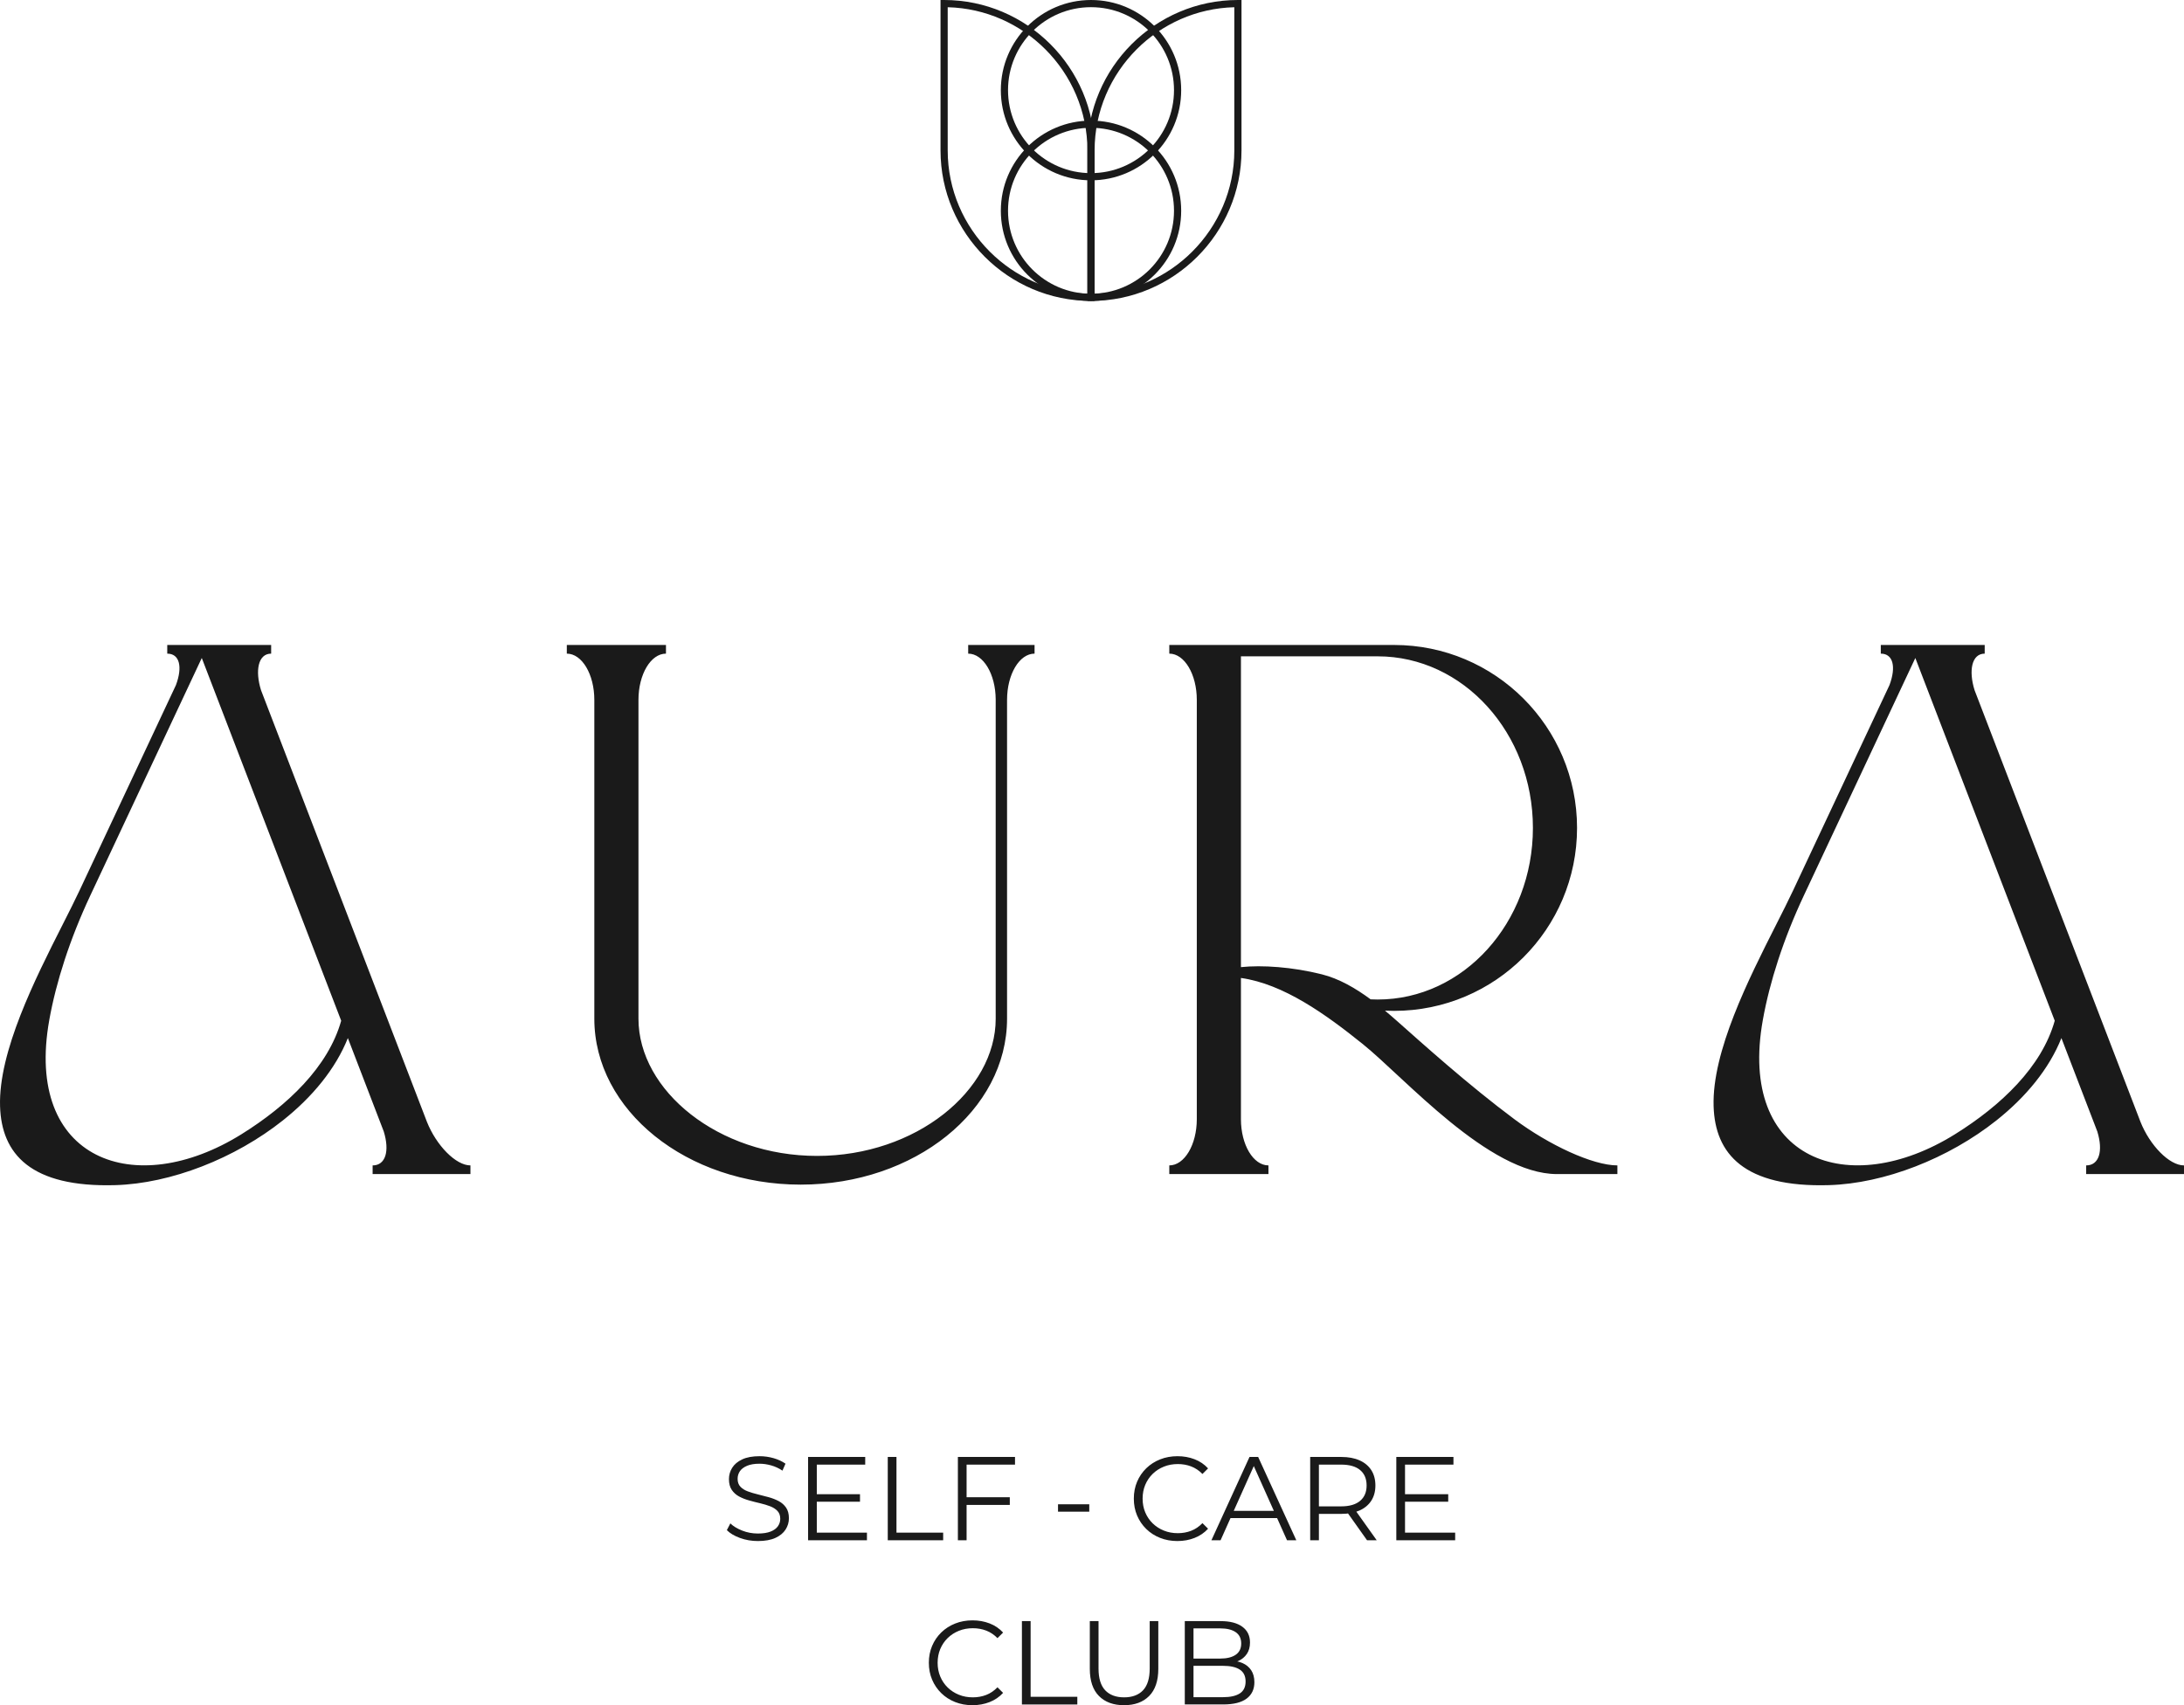 <?xml version="1.0" encoding="UTF-8"?> <svg xmlns="http://www.w3.org/2000/svg" xmlns:xlink="http://www.w3.org/1999/xlink" xmlns:xodm="http://www.corel.com/coreldraw/odm/2003" xml:space="preserve" width="83.205mm" height="64.974mm" version="1.1" style="shape-rendering:geometricPrecision; text-rendering:geometricPrecision; image-rendering:optimizeQuality; fill-rule:evenodd; clip-rule:evenodd" viewBox="0 0 8319.42 6496.59"> <defs> <style type="text/css"> .fil0 {fill:#1A1A1A} .fil1 {fill:#1A1A1A;fill-rule:nonzero} </style> </defs> <g id="Слой_x0020_1">  <g id="_105553415495168"> <path class="fil0" d="M1032.88 2457.26l0 33.02c-49.79,0 -61.78,65.05 -38.62,139.17l628.95 1636.63 3.12 8.13c35.48,89.24 109.54,165.88 165.71,165.88l0 33.01 -89.28 0 -15.51 0 -163.06 0 -104.79 0 0 -33.01c49.04,0 65.56,-53.84 42.44,-129.22l-136.78 -355.93c-46.9,117.83 -135.93,224.87 -246.77,313.07 -183.58,146.08 -427.93,241.04 -638.71,247.22 -323.43,9.47 -433.86,-119.29 -439.38,-300.4 -6.36,-208.44 133.52,-484.94 237.95,-691.34 24.42,-48.26 46.89,-92.69 64.48,-130.16 122.52,-261.11 245.15,-522.5 367.61,-783.39 25.75,-69.07 14.14,-119.64 -33.16,-119.64l0 -33.02c131.92,0 263.86,0 395.78,0zm6527.38 0l0 33.02c-49.79,0 -61.78,65.05 -38.62,139.17l628.95 1636.63 3.12 8.13c35.48,89.24 109.54,165.88 165.71,165.88l0 33.01 -89.28 0 -15.51 0 -163.06 0 -104.79 0 0 -33.01c49.04,0 65.56,-53.84 42.44,-129.22l-136.78 -355.93c-46.9,117.83 -135.93,224.87 -246.77,313.07 -183.58,146.08 -427.93,241.04 -638.71,247.22 -323.43,9.47 -433.86,-119.29 -439.38,-300.4 -6.36,-208.44 133.52,-484.94 237.95,-691.34 24.42,-48.26 46.89,-92.69 64.48,-130.16 122.52,-261.11 245.15,-522.5 367.61,-783.39 25.75,-69.07 14.14,-119.64 -33.16,-119.64l0 -33.02c131.92,0 263.86,0 395.78,0zm266.78 1431.54l-531.06 -1381.91 -424.65 904.93c-78.05,166.34 -130.25,329.31 -156.24,474.07 -96.16,535.49 327.51,687.27 731.69,435.66 176.45,-109.84 331.14,-257.45 380.26,-432.75zm-2516.66 -1431.54c384.95,0 697.01,312.06 697.01,697.02 0,384.95 -312.06,697.02 -697.01,697.02 -11.6,0 -23.14,-0.28 -34.61,-0.85 16.47,13.71 32.56,27.67 48.21,41.55 92.03,81.58 268.83,241.17 445.18,372.47 131.29,97.76 297.79,175.6 391.88,175.6 0,16.51 0,23.08 0,33.02 -117.66,0 -153.23,0 -230.15,0 -259.93,0 -580.37,-367.15 -739.69,-495.28 -140.64,-113.1 -301.42,-228.98 -464.17,-251.91l0 538.04c0,97.28 46.91,176.14 104.79,176.14l0 33.01c-125.9,0 -251.79,0 -377.69,0l0 -33.01c57.87,0 104.79,-78.86 104.79,-176.14l0 -1597.54c0,-97.29 -46.91,-176.14 -104.79,-176.14l0 -33.02c285.41,0 570.83,0 856.24,0zm-62.43 43.26l-520.9 0 0 1184.15c79.96,-8.48 195.54,-0.94 308.55,27.51 65.38,16.45 127.51,52.36 185.51,95.19 8.9,0.44 17.85,0.67 26.85,0.67 326.59,0 591.32,-292.69 591.32,-653.76 0,-361.06 -264.74,-653.76 -591.32,-653.76zm-2711.1 -43.26l0 33.01c-57.87,0 -104.79,78.86 -104.79,176.14l0 1214.48c0,274.57 304.62,522.99 680.41,522.99 375.78,0 680.41,-248.43 680.41,-522.99l-0.01 0 0 -1216c-0.49,-96.58 -47.2,-174.62 -104.78,-174.62l0 -33.01 252.83 0 0 33.01c-57.87,0 -104.78,78.86 -104.78,176.14l-0.01 -0.12 0 1214.6c0,349.27 -351.96,632.4 -786.1,632.4 -434.14,0 -786.1,-283.13 -786.1,-632.4l0 -1214.48c0,-97.28 -46.91,-176.14 -104.79,-176.14l0 -33.01c125.89,0 251.8,0 377.69,0zm-1237.18 1431.54l-531.06 -1381.91 -424.65 904.93c-78.05,166.34 -130.25,329.31 -156.24,474.07 -96.16,535.49 327.51,687.27 731.69,435.66 176.45,-109.84 331.14,-257.45 380.26,-432.75z"></path> <path class="fil1" d="M2886.97 5871.16c-23.82,0 -46.49,-3.85 -68.03,-11.64 -21.47,-7.79 -38.26,-17.77 -50.19,-29.86l13.3 -25.71c11.34,10.89 26.39,20.11 45.2,27.45 18.83,7.41 38.71,11.11 59.57,11.11 19.88,0 36.06,-2.49 48.6,-7.48 12.55,-4.92 21.77,-11.72 27.74,-20.19 6.05,-8.54 9,-17.99 9,-28.42 0,-12.4 -3.48,-22.31 -10.59,-29.87 -7.1,-7.48 -16.4,-13.45 -28.04,-17.91 -11.57,-4.39 -24.27,-8.24 -38.18,-11.5 -13.84,-3.17 -27.75,-6.72 -41.65,-10.65 -13.98,-3.86 -26.68,-8.93 -38.33,-15.12 -11.56,-6.28 -20.86,-14.67 -27.97,-25.18 -7.11,-10.58 -10.66,-24.27 -10.66,-41.04 0,-15.65 4.16,-30.01 12.4,-43.23 8.32,-13.23 21.02,-23.82 38.25,-31.91 17.16,-8.09 39.24,-12.09 66.07,-12.09 17.92,0 35.76,2.49 53.29,7.48 17.61,5.07 32.73,12.1 45.42,21.02l-11.64 26.53c-13.38,-9.07 -27.75,-15.72 -42.93,-19.95 -15.27,-4.31 -30.01,-6.43 -44.22,-6.43 -19.12,0 -35,2.57 -47.39,7.79 -12.47,5.21 -21.62,12.17 -27.52,20.71 -5.82,8.62 -8.69,18.3 -8.69,29.03 0,12.48 3.48,22.53 10.58,30.01 7.11,7.49 16.41,13.46 28.05,17.77 11.57,4.39 24.34,8.17 38.25,11.49 13.91,3.33 27.82,6.88 41.73,10.81 13.83,3.86 26.53,8.85 38.17,14.97 11.57,6.2 20.87,14.44 27.98,24.87 7.1,10.44 10.65,23.89 10.65,40.36 0,15.43 -4.23,29.79 -12.62,42.93 -8.47,13.23 -21.4,23.89 -38.86,31.91 -17.54,7.94 -39.75,11.94 -66.74,11.94zm221.17 -178.47l167.81 0 0 28.73 -167.81 0 0 -28.73zm3.25 146.42l191.02 0 0 29.18 -224.2 0 0 -317.48 217.62 0 0 29.18 -184.44 0 0 259.13zm270.31 29.18l0 -317.48 33.19 0 0 288.3 177.87 0 0 29.18 -211.05 0zm296.77 -163.96l168.11 0 0 29.19 -168.11 0 0 -29.19zm3.55 163.96l-33.19 0 0 -317.48 217.62 0 0 29.18 -184.44 0 0 288.3zm348.25 -109.01l0 -28.12 119.05 0 0 28.12 -119.05 0zm454.9 111.88c-23.81,0 -45.8,-4 -66.06,-12.02 -20.18,-8.01 -37.8,-19.28 -52.68,-33.87 -14.97,-14.59 -26.61,-31.75 -34.93,-51.32 -8.32,-19.58 -12.47,-41.04 -12.47,-64.4 0,-23.36 4.15,-44.82 12.47,-64.4 8.32,-19.58 20.03,-36.74 35,-51.32 15.05,-14.59 32.66,-25.86 52.91,-33.87 20.19,-8.02 42.25,-12.02 65.99,-12.02 23.29,0 44.97,3.85 65.08,11.64 20.11,7.71 37.27,19.35 51.4,34.85l-21.39 21.24c-13.01,-13.23 -27.37,-22.83 -43.16,-28.8 -15.73,-6.05 -32.66,-9 -50.64,-9 -19.21,0 -36.97,3.26 -53.29,9.91 -16.33,6.58 -30.54,15.8 -42.71,27.67 -12.09,11.87 -21.47,25.78 -28.19,41.79 -6.66,15.96 -9.98,33.42 -9.98,52.31 0,18.9 3.32,36.36 9.98,52.31 6.72,16.02 16.1,29.93 28.19,41.79 12.18,11.87 26.39,21.09 42.71,27.67 16.33,6.65 34.09,9.91 53.29,9.91 17.99,0 34.92,-3.03 50.64,-9.08 15.8,-6.04 30.16,-15.8 43.16,-29.18l21.39 21.25c-14.14,15.49 -31.3,27.21 -51.4,35.07 -20.11,7.94 -41.87,11.87 -65.31,11.87zm129.41 -2.87l145.13 -317.48 32.97 0 145.36 317.48 -35.39 0 -133.49 -298.13 13.76 0 -133.49 298.13 -34.85 0zm57 -84.66l9.97 -27.37 184.68 0 10.2 27.37 -204.84 0zm319.29 84.66l0 -317.48 118.52 0c27.07,0 50.19,4.31 69.62,13 19.35,8.62 34.25,21.1 44.67,37.27 10.36,16.18 15.57,35.69 15.57,58.43 0,22.46 -5.21,41.72 -15.57,57.9 -10.43,16.18 -25.33,28.58 -44.67,37.27 -19.43,8.62 -42.55,13.01 -69.62,13.01l-100.16 0 14.82 -15.43 0 116.04 -33.19 0zm216.64 0l-81.71 -115.2 36.51 0 82.02 115.2 -36.82 0zm-183.46 -113.31l-14.82 -15.96 99.56 0c31.67,0 55.78,-7.03 72.26,-20.94 16.48,-13.98 24.72,-33.49 24.72,-58.58 0,-25.4 -8.24,-45.04 -24.72,-58.8 -16.48,-13.84 -40.59,-20.72 -72.26,-20.72l-99.56 0 14.82 -16.25 0 191.25zm324.81 -62.29l167.81 0 0 28.73 -167.81 0 0 -28.73zm3.25 146.42l191.02 0 0 29.18 -224.2 0 0 -317.48 217.62 0 0 29.18 -184.44 0 0 259.13zm-1647.76 657.48c-23.81,0 -45.8,-4 -66.06,-12.02 -20.18,-8.01 -37.8,-19.28 -52.68,-33.87 -14.97,-14.59 -26.61,-31.75 -34.93,-51.32 -8.32,-19.58 -12.47,-41.04 -12.47,-64.4 0,-23.36 4.15,-44.82 12.47,-64.4 8.32,-19.58 20.03,-36.74 35,-51.32 15.05,-14.59 32.66,-25.86 52.91,-33.87 20.19,-8.02 42.25,-12.02 65.99,-12.02 23.29,0 44.97,3.85 65.08,11.64 20.11,7.71 37.27,19.35 51.4,34.85l-21.39 21.24c-13.01,-13.23 -27.37,-22.83 -43.16,-28.8 -15.73,-6.05 -32.66,-9 -50.64,-9 -19.21,0 -36.97,3.26 -53.29,9.91 -16.33,6.58 -30.54,15.8 -42.71,27.67 -12.09,11.87 -21.47,25.78 -28.19,41.79 -6.66,15.96 -9.98,33.42 -9.98,52.31 0,18.9 3.32,36.36 9.98,52.31 6.72,16.02 16.1,29.93 28.19,41.79 12.18,11.87 26.39,21.09 42.71,27.67 16.33,6.65 34.09,9.91 53.29,9.91 17.99,0 34.92,-3.03 50.64,-9.08 15.8,-6.04 30.16,-15.8 43.16,-29.18l21.39 21.25c-14.14,15.49 -31.3,27.21 -51.4,35.07 -20.11,7.94 -41.87,11.87 -65.31,11.87zm188.38 -2.87l0 -317.48 33.19 0 0 288.3 177.87 0 0 29.18 -211.05 0zm389.06 2.87c-40.51,0 -72.41,-11.64 -95.62,-35.08 -23.21,-23.43 -34.78,-57.9 -34.78,-103.48l0 -181.8 33.19 0 0 180.51c0,37.58 8.54,65.24 25.48,83.15 17.01,17.84 40.96,26.77 72.03,26.77 31,0 54.95,-8.93 71.96,-26.77 16.94,-17.91 25.48,-45.57 25.48,-83.15l0 -180.51 32.74 0 0 181.8c0,45.57 -11.65,80.05 -34.86,103.48 -23.21,23.44 -55.1,35.08 -95.62,35.08zm231.38 -2.87l0 -317.48 136.89 0c35.23,0 62.67,7.11 82.17,21.32 19.58,14.21 29.33,34.32 29.33,60.24 0,17.16 -4,31.68 -12.09,43.54 -8.02,11.79 -18.83,20.71 -32.51,26.84 -13.68,6.04 -28.8,9.14 -45.35,9.14l7.94 -11.03c20.26,0 37.72,3.1 52.45,9.37 14.67,6.28 26.09,15.57 34.17,27.82 8.09,12.32 12.1,27.44 12.1,45.43 0,26.99 -9.9,47.84 -29.71,62.66 -19.88,14.74 -49.66,22.15 -89.42,22.15l-145.97 0zm33.19 -27.67l112.03 0c28.05,0 49.51,-4.76 64.25,-14.29 14.74,-9.52 22.15,-24.72 22.15,-45.42 0,-20.72 -7.41,-35.84 -22.15,-45.43 -14.74,-9.6 -36.21,-14.36 -64.25,-14.36l-115.28 0 0 -27.6 104.7 0c25.47,0 45.19,-4.84 59.18,-14.44 14.06,-9.6 21.09,-23.96 21.09,-43.08 0,-19.13 -7.03,-33.57 -21.09,-43.16 -13.99,-9.6 -33.72,-14.36 -59.18,-14.36l-101.45 0 0 262.15z"></path> <g> <path class="fil1" d="M3596.38 0c157.66,0 300.98,64.49 404.87,168.38 103.89,103.89 168.38,247.22 168.38,404.87l0 573.26 -13.68 0c-157.65,0 -300.98,-64.49 -404.87,-168.38 -103.89,-103.89 -168.38,-247.22 -168.38,-404.88l0 -573.25 13.68 0zm385.52 187.73c-95.93,-95.93 -227.14,-156.59 -371.84,-160.2l0 545.72c0,150.11 61.42,286.58 160.37,385.53 95.93,95.93 227.14,156.59 371.84,160.2l0 -545.73c0,-150.1 -61.42,-286.57 -160.37,-385.52z"></path> <path class="fil1" d="M4701.84 27.53c-144.7,3.61 -275.91,64.27 -371.84,160.2 -98.95,98.95 -160.37,235.42 -160.37,385.52l0 545.73c144.7,-3.61 275.91,-64.27 371.84,-160.2 98.95,-98.95 160.37,-235.42 160.37,-385.53l0 -545.72zm-391.19 140.85c103.89,-103.89 247.22,-168.38 404.87,-168.38l13.68 0 0 573.25c0,157.66 -64.49,300.99 -168.38,404.88 -103.89,103.89 -247.21,168.38 -404.87,168.38l-13.68 0 0 -573.26c0,-157.65 64.49,-300.98 168.38,-404.87z"></path> <path class="fil1" d="M4155.95 459.53c94.85,0 180.73,38.46 242.88,100.61 62.16,62.15 100.61,148.03 100.61,242.88 0,94.86 -38.46,180.74 -100.61,242.9 -62.15,62.15 -148.03,100.6 -242.88,100.6 -94.86,0 -180.74,-38.45 -242.89,-100.6 -62.16,-62.16 -100.61,-148.04 -100.61,-242.9 0,-94.85 38.45,-180.73 100.6,-242.88 62.16,-62.15 148.04,-100.61 242.9,-100.61zm223.54 119.94c-57.2,-57.2 -136.24,-92.59 -223.54,-92.59 -87.3,0 -166.34,35.39 -223.55,92.59 -57.2,57.21 -92.59,136.24 -92.59,223.54 0,87.3 35.39,166.35 92.59,223.55 57.2,57.2 136.25,92.59 223.55,92.59 87.3,0 166.33,-35.39 223.54,-92.59 57.2,-57.21 92.59,-136.25 92.59,-223.55 0,-87.3 -35.39,-166.34 -92.59,-223.54z"></path> <path class="fil1" d="M4155.95 0c94.85,0 180.73,38.46 242.88,100.61 62.15,62.15 100.61,148.03 100.61,242.89 0,94.85 -38.46,180.73 -100.61,242.89 -62.15,62.15 -148.03,100.61 -242.88,100.61 -94.86,0 -180.74,-38.46 -242.89,-100.61 -62.16,-62.16 -100.61,-148.04 -100.61,-242.89 0,-94.86 38.45,-180.74 100.61,-242.89 62.15,-62.15 148.03,-100.61 242.89,-100.61zm223.54 119.94c-57.21,-57.2 -136.24,-92.59 -223.54,-92.59 -87.3,0 -166.35,35.4 -223.55,92.59 -57.2,57.21 -92.59,136.25 -92.59,223.55 0,87.3 35.39,166.34 92.59,223.54 57.2,57.2 136.25,92.6 223.55,92.6 87.3,0 166.33,-35.39 223.54,-92.6 57.2,-57.2 92.59,-136.24 92.59,-223.54 0,-87.3 -35.39,-166.34 -92.59,-223.55z"></path> </g> </g> </g> </svg> 